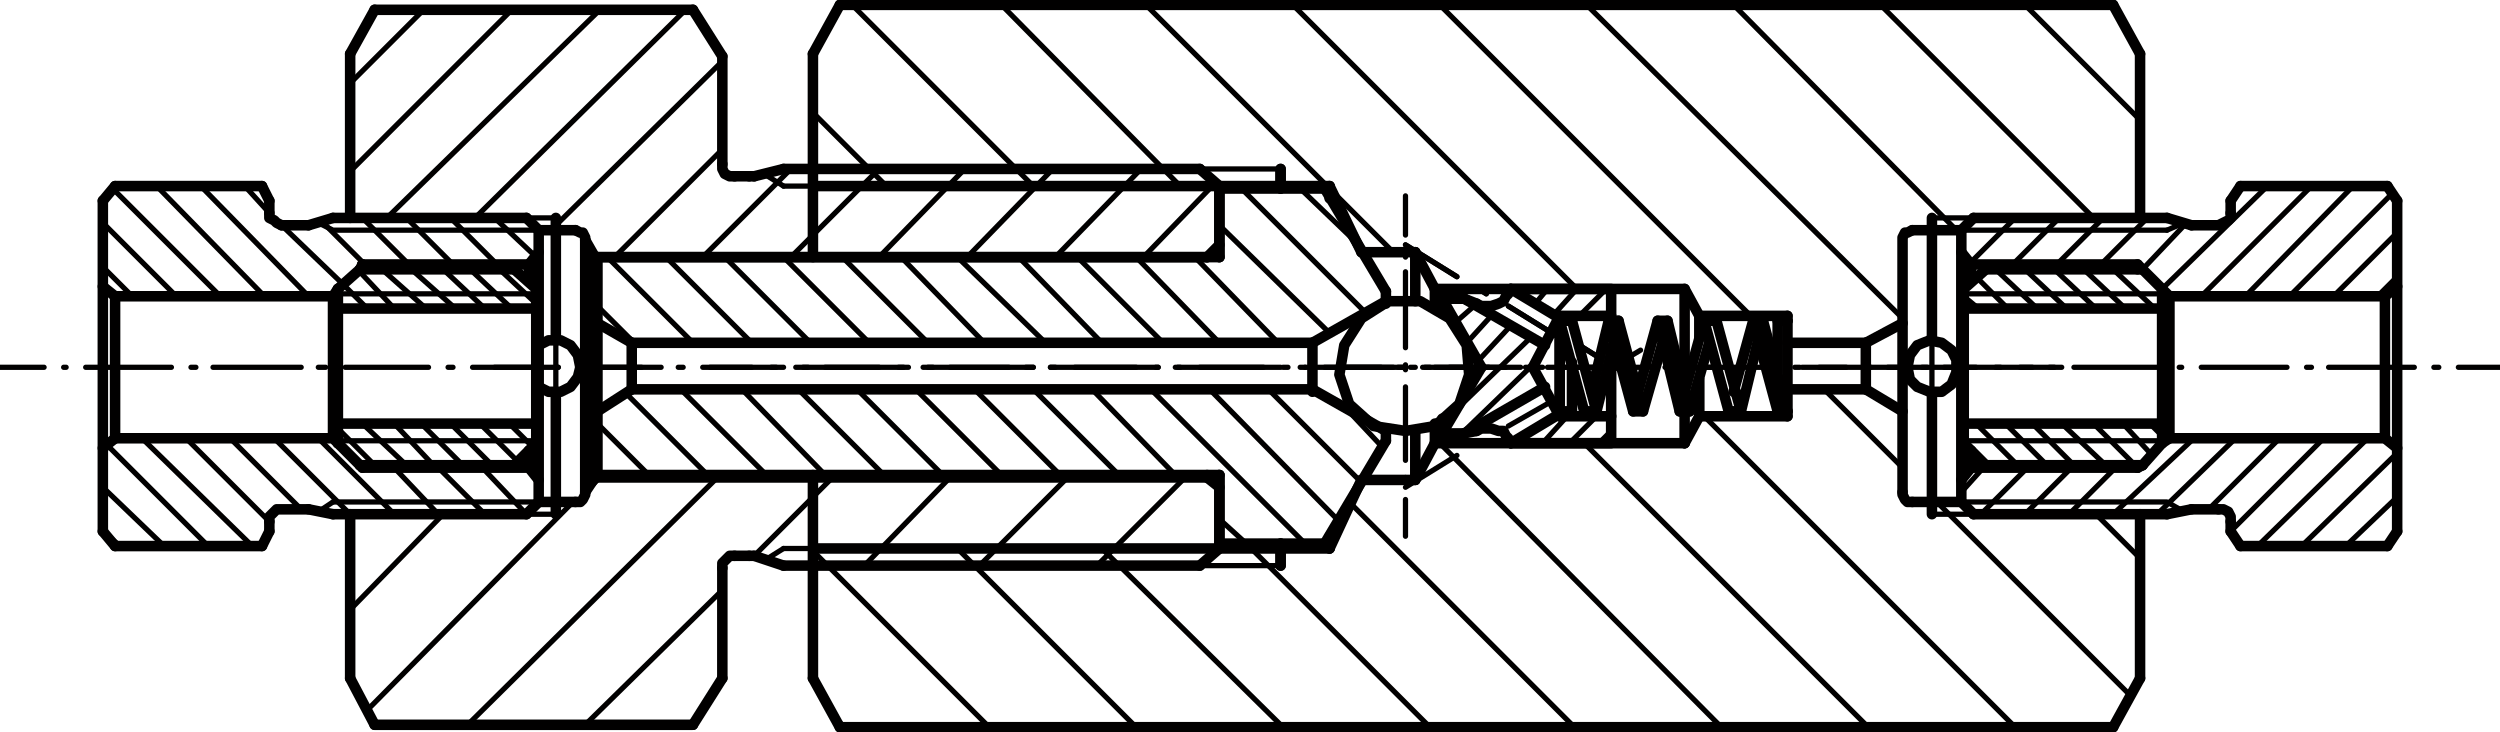<?xml version="1.0" encoding="utf-8"?>
<!-- Generator: Adobe Illustrator 28.0.0, SVG Export Plug-In . SVG Version: 6.00 Build 0)  -->
<svg version="1.1" id="Слой_1" xmlns="http://www.w3.org/2000/svg" xmlns:xlink="http://www.w3.org/1999/xlink" x="0px" y="0px"
	 viewBox="0 0 102.1 29.9" style="enable-background:new 0 0 102.1 29.9;" xml:space="preserve">
<style type="text/css">
	.st0{fill:none;stroke:#222221;stroke-width:0.614;stroke-linecap:round;stroke-linejoin:round;stroke-miterlimit:10;}
	.st1{fill:none;stroke:#222221;stroke-width:0.205;stroke-linecap:round;stroke-linejoin:round;stroke-miterlimit:10;}
	.st2{fill:none;stroke:#222221;stroke-width:0.596;stroke-linecap:round;stroke-linejoin:round;stroke-miterlimit:10;}
	.st3{fill:none;stroke:#222221;stroke-width:0.199;stroke-linecap:round;stroke-linejoin:round;stroke-miterlimit:10;}
	.st4{fill:none;stroke:#010000;stroke-width:0.255;stroke-linecap:round;stroke-linejoin:round;stroke-miterlimit:10;}
	.st5{fill:none;stroke:#010000;stroke-width:0.153;stroke-linecap:round;stroke-linejoin:round;stroke-miterlimit:10;}
	.st6{fill:none;stroke:#010000;stroke-width:0.256;stroke-linecap:round;stroke-linejoin:round;stroke-miterlimit:10;}
	.st7{fill:none;stroke:#010000;stroke-width:0.154;stroke-linecap:round;stroke-linejoin:round;stroke-miterlimit:10;}
	.st8{fill:none;stroke:#010000;stroke-width:0.254;stroke-linecap:round;stroke-linejoin:round;stroke-miterlimit:10;}
	.st9{fill:none;stroke:#010000;stroke-width:0.152;stroke-linecap:round;stroke-linejoin:round;stroke-miterlimit:10;}
	.st10{fill:none;stroke:#010000;stroke-width:0.434;stroke-linecap:round;stroke-linejoin:round;stroke-miterlimit:10;}
	.st11{fill:none;stroke:#010000;stroke-width:0.217;stroke-linecap:round;stroke-linejoin:round;stroke-miterlimit:10;}
	.st12{fill:none;stroke:#010000;stroke-width:7.200000e-02;stroke-linecap:round;stroke-linejoin:round;stroke-miterlimit:10;}
	.st13{fill:none;stroke:#010000;stroke-width:0.43;stroke-linecap:round;stroke-linejoin:round;stroke-miterlimit:10;}
	.st14{fill:none;stroke:#010000;stroke-width:0.215;stroke-linecap:round;stroke-linejoin:round;stroke-miterlimit:10;}
</style>
<g>
	<polyline class="st13" points="57.4,17.6 57.4,17.6 58.6,17.4 59.6,16.5 60,15.3 59.9,14.1 59.2,13 58,12.3 56.7,12.3 55.6,13 
		54.9,14.1 54.7,15.3 55.1,16.5 56.1,17.4 57.4,17.6 	"/>
	<line class="st13" x1="64.7" y1="16.8" x2="65.2" y2="16.8"/>
	<line class="st13" x1="72" y1="13.1" x2="71.6" y2="13.1"/>
	<line class="st13" x1="63.7" y1="13.1" x2="64.7" y2="16.8"/>
	<polyline class="st13" points="65,16 65.7,13.1 66.7,16.8 	"/>
	<polyline class="st13" points="66.9,16 67.7,13.1 68.6,16.8 	"/>
	<polyline class="st13" points="68.8,16 69.6,13.1 70.6,16.8 	"/>
	<line class="st13" x1="70.8" y1="16" x2="71.6" y2="13.1"/>
	<polyline class="st13" points="64.2,13.1 65.2,16.8 65.9,14 	"/>
	<polyline class="st13" points="66.1,13.1 67.1,16.8 67.9,14 	"/>
	<polyline class="st13" points="68.1,13.1 69,16.8 69.8,14 	"/>
	<polyline class="st13" points="70.1,13.1 71.1,16.8 71.8,13.9 	"/>
	<line class="st13" x1="66.7" y1="16.8" x2="67.1" y2="16.8"/>
	<line class="st13" x1="63.7" y1="13.1" x2="63.7" y2="16.8"/>
	<polyline class="st13" points="64.2,14.8 64.2,16.8 63.7,16.8 	"/>
	<line class="st13" x1="64.2" y1="13.1" x2="63.7" y2="13.1"/>
	<line class="st13" x1="68.6" y1="16.8" x2="69" y2="16.8"/>
	<line class="st13" x1="68.1" y1="13.1" x2="67.7" y2="13.1"/>
	<line class="st13" x1="70.6" y1="16.8" x2="71.1" y2="16.8"/>
	<line class="st13" x1="70.1" y1="13.1" x2="69.6" y2="13.1"/>
	<line class="st13" x1="66.1" y1="13.1" x2="65.7" y2="13.1"/>
	<line class="st13" x1="71.6" y1="13.1" x2="72.6" y2="16.8"/>
	<line class="st13" x1="72" y1="13.1" x2="73" y2="16.8"/>
	<polyline class="st13" points="72.6,16.8 73,16.8 73,13.1 	"/>
	<line class="st13" x1="72.6" y1="13.1" x2="73" y2="13.1"/>
	<line class="st13" x1="72.6" y1="15.2" x2="72.6" y2="13.1"/>
	<line class="st14" x1="26.2" y1="15" x2="24.5" y2="15"/>
	<line class="st14" x1="23.7" y1="15" x2="23.6" y2="15"/>
	<polyline class="st14" points="22.8,15 21,15 19.3,15 	"/>
	<line class="st14" x1="18.5" y1="15" x2="18.3" y2="15"/>
	<polyline class="st14" points="17.5,15 15.8,15 14.1,15 	"/>
	<line class="st14" x1="13.3" y1="15" x2="13" y2="15"/>
	<polyline class="st14" points="12.3,15 10.5,15 8.7,15 	"/>
	<line class="st14" x1="8" y1="15" x2="7.8" y2="15"/>
	<polyline class="st14" points="7,15 5.3,15 3.5,15 	"/>
	<line class="st14" x1="2.7" y1="15" x2="2.6" y2="15"/>
	<line class="st14" x1="1.8" y1="15" x2="0" y2="15"/>
	<line class="st13" x1="21.5" y1="8.9" x2="13.6" y2="8.9"/>
	<line class="st13" x1="11" y1="8.2" x2="11" y2="8.7"/>
	<line class="st13" x1="22" y1="9.4" x2="22" y2="20.5"/>
	<line class="st13" x1="21.5" y1="21" x2="13.6" y2="21"/>
	<line class="st14" x1="22" y1="20.5" x2="13.6" y2="20.5"/>
	<line class="st13" x1="11" y1="21.3" x2="11" y2="21.7"/>
	<line class="st13" x1="10.7" y1="7.6" x2="4.7" y2="7.6"/>
	<line class="st13" x1="4.7" y1="12.1" x2="4.7" y2="17.9"/>
	<line class="st14" x1="21.9" y1="10.5" x2="20.2" y2="8.9"/>
	<line class="st14" x1="20.3" y1="10.8" x2="18.4" y2="8.9"/>
	<line class="st14" x1="18.5" y1="10.8" x2="16.6" y2="8.9"/>
	<line class="st14" x1="16.7" y1="10.8" x2="14.8" y2="8.9"/>
	<line class="st14" x1="14.9" y1="10.8" x2="13.1" y2="9"/>
	<line class="st14" x1="22" y1="19.7" x2="21.5" y2="19.1"/>
	<line class="st14" x1="14" y1="11.6" x2="11.5" y2="9.2"/>
	<line class="st14" x1="11" y1="8.7" x2="10" y2="7.6"/>
	<line class="st14" x1="21.5" y1="21" x2="19.7" y2="19.1"/>
	<line class="st14" x1="12.6" y1="12.1" x2="8.2" y2="7.6"/>
	<line class="st14" x1="19.8" y1="21" x2="17.9" y2="19.1"/>
	<line class="st14" x1="10.8" y1="12.1" x2="6.4" y2="7.6"/>
	<line class="st14" x1="17.9" y1="21" x2="16.1" y2="19.1"/>
	<line class="st14" x1="9" y1="12.1" x2="4.6" y2="7.7"/>
	<line class="st14" x1="16.1" y1="21" x2="13" y2="17.9"/>
	<line class="st14" x1="7.2" y1="12.1" x2="4.2" y2="9.1"/>
	<line class="st14" x1="14.3" y1="21" x2="11.2" y2="17.9"/>
	<line class="st14" x1="5.4" y1="12.1" x2="4.2" y2="10.9"/>
	<line class="st14" x1="12.3" y1="20.8" x2="9.4" y2="17.9"/>
	<line class="st14" x1="11" y1="21.3" x2="7.6" y2="17.9"/>
	<line class="st14" x1="10.3" y1="22.3" x2="5.8" y2="17.9"/>
	<line class="st14" x1="8.5" y1="22.3" x2="4.4" y2="18.2"/>
	<line class="st14" x1="6.7" y1="22.3" x2="4.2" y2="19.9"/>
	<line class="st14" x1="4.9" y1="22.3" x2="4.2" y2="21.7"/>
	<line class="st13" x1="11" y1="21.7" x2="10.7" y2="22.3"/>
	<line class="st13" x1="22" y1="20.5" x2="21.5" y2="21"/>
	<line class="st13" x1="22" y1="9.4" x2="21.5" y2="8.9"/>
	<polyline class="st13" points="14.8,19.1 21.6,19.1 22,19.6 	"/>
	<line class="st13" x1="21.6" y1="19.1" x2="21.6" y2="18.4"/>
	<line class="st13" x1="21.6" y1="11.5" x2="21.6" y2="10.8"/>
	<line class="st13" x1="14.8" y1="10.8" x2="14.8" y2="11"/>
	<polyline class="st13" points="14.8,19 14.8,19.1 14.7,19 	"/>
	<polyline class="st13" points="13.8,18.1 13.6,17.9 4.7,17.9 	"/>
	<line class="st13" x1="13.6" y1="17.9" x2="13.6" y2="12.1"/>
	<line class="st13" x1="4.7" y1="17.9" x2="4.2" y2="18.3"/>
	<line class="st13" x1="14.8" y1="10.8" x2="21.6" y2="10.8"/>
	<line class="st13" x1="14.8" y1="10.8" x2="14.7" y2="11"/>
	<line class="st13" x1="13.8" y1="11.8" x2="13.6" y2="12.1"/>
	<line class="st13" x1="21.6" y1="10.8" x2="22" y2="10.3"/>
	<polyline class="st13" points="13.6,12.1 4.7,12.1 4.2,11.7 	"/>
	<line class="st13" x1="4.2" y1="21.7" x2="4.7" y2="22.3"/>
	<line class="st13" x1="4.2" y1="8.2" x2="4.7" y2="7.6"/>
	<line class="st13" x1="11" y1="8.2" x2="10.7" y2="7.6"/>
	<line class="st13" x1="10.7" y1="22.3" x2="4.7" y2="22.3"/>
	<line class="st13" x1="12.6" y1="9.2" x2="11.5" y2="9.2"/>
	<polyline class="st13" points="11,8.7 11,8.7 11,8.9 11.2,9 11.3,9.1 11.5,9.2 	"/>
	<line class="st13" x1="13.6" y1="8.9" x2="12.6" y2="9.2"/>
	<polyline class="st13" points="12.6,20.8 11.5,20.8 11.3,20.8 11.2,20.9 11,21.1 11,21.3 	"/>
	<line class="st13" x1="13.6" y1="21" x2="12.6" y2="20.8"/>
	<line class="st13" x1="4.2" y1="8.2" x2="4.2" y2="21.7"/>
	<polyline class="st14" points="22,9.4 13.6,9.4 13,9.1 	"/>
	<line class="st14" x1="13.6" y1="20.5" x2="13" y2="20.9"/>
	<line class="st13" x1="80.6" y1="21" x2="88.5" y2="21"/>
	<line class="st13" x1="91.1" y1="21.7" x2="91.1" y2="21.3"/>
	<line class="st13" x1="80.1" y1="20.5" x2="80.1" y2="9.4"/>
	<line class="st13" x1="80.6" y1="8.9" x2="88.5" y2="8.9"/>
	<line class="st14" x1="80.1" y1="9.4" x2="88.5" y2="9.4"/>
	<line class="st13" x1="91.1" y1="8.7" x2="91.1" y2="8.2"/>
	<line class="st13" x1="91.5" y1="22.3" x2="97.5" y2="22.3"/>
	<line class="st13" x1="97.4" y1="17.9" x2="97.4" y2="12.1"/>
	<line class="st14" x1="82.3" y1="8.9" x2="80.4" y2="10.8"/>
	<line class="st14" x1="84.1" y1="8.9" x2="82.2" y2="10.8"/>
	<line class="st14" x1="85.9" y1="8.9" x2="84" y2="10.8"/>
	<line class="st14" x1="87.7" y1="8.9" x2="85.8" y2="10.8"/>
	<line class="st14" x1="89.3" y1="9.1" x2="87.5" y2="11"/>
	<line class="st14" x1="92.6" y1="7.6" x2="88.3" y2="11.8"/>
	<line class="st14" x1="81" y1="19.1" x2="80.1" y2="20.1"/>
	<line class="st14" x1="94.4" y1="7.6" x2="89.9" y2="12.1"/>
	<line class="st14" x1="82.8" y1="19.1" x2="80.9" y2="21"/>
	<line class="st14" x1="96.1" y1="7.6" x2="91.7" y2="12.1"/>
	<line class="st14" x1="84.6" y1="19.1" x2="82.7" y2="21"/>
	<line class="st14" x1="97.7" y1="7.9" x2="93.5" y2="12.1"/>
	<line class="st14" x1="86.4" y1="19.1" x2="84.5" y2="21"/>
	<line class="st14" x1="97.9" y1="9.5" x2="95.3" y2="12.1"/>
	<line class="st14" x1="89.6" y1="17.9" x2="86.3" y2="21"/>
	<line class="st14" x1="97.9" y1="11.3" x2="97.1" y2="12.1"/>
	<line class="st14" x1="91.3" y1="17.9" x2="88.1" y2="21"/>
	<line class="st14" x1="93.1" y1="17.9" x2="90.2" y2="20.8"/>
	<line class="st14" x1="94.9" y1="17.9" x2="91.1" y2="21.7"/>
	<line class="st14" x1="96.7" y1="17.9" x2="92.2" y2="22.3"/>
	<line class="st14" x1="97.9" y1="18.5" x2="94" y2="22.3"/>
	<line class="st14" x1="97.9" y1="20.3" x2="95.8" y2="22.3"/>
	<line class="st13" x1="91.1" y1="8.2" x2="91.5" y2="7.6"/>
	<line class="st13" x1="80.1" y1="9.4" x2="80.6" y2="8.9"/>
	<line class="st13" x1="80.1" y1="20.5" x2="80.6" y2="21"/>
	<polyline class="st13" points="87.3,10.8 80.5,10.8 80.1,10.3 	"/>
	<line class="st13" x1="80.5" y1="10.8" x2="80.5" y2="11.5"/>
	<line class="st13" x1="80.5" y1="18.4" x2="80.5" y2="19.1"/>
	<line class="st13" x1="87.3" y1="19.1" x2="87.3" y2="19"/>
	<polyline class="st13" points="87.3,11 87.3,10.8 87.5,11 	"/>
	<polyline class="st13" points="88.3,11.8 88.6,12.1 97.4,12.1 	"/>
	<line class="st13" x1="88.6" y1="12.1" x2="88.6" y2="17.9"/>
	<line class="st13" x1="97.4" y1="12.1" x2="97.9" y2="11.7"/>
	<line class="st13" x1="87.3" y1="19.1" x2="80.5" y2="19.1"/>
	<line class="st13" x1="87.3" y1="19.1" x2="87.5" y2="19"/>
	<line class="st13" x1="88.3" y1="18.1" x2="88.6" y2="17.9"/>
	<line class="st13" x1="80.5" y1="19.1" x2="80.1" y2="19.6"/>
	<polyline class="st13" points="88.6,17.9 97.4,17.9 97.9,18.3 	"/>
	<line class="st13" x1="97.9" y1="8.2" x2="97.5" y2="7.6"/>
	<line class="st13" x1="97.9" y1="21.7" x2="97.5" y2="22.3"/>
	<line class="st13" x1="91.1" y1="21.7" x2="91.5" y2="22.3"/>
	<line class="st13" x1="91.5" y1="7.6" x2="97.5" y2="7.6"/>
	<line class="st13" x1="89.5" y1="20.8" x2="90.6" y2="20.8"/>
	<polyline class="st13" points="91.1,21.3 91.1,21.3 91.1,21.1 91,20.9 90.8,20.8 90.6,20.8 	"/>
	<line class="st13" x1="88.5" y1="21" x2="89.5" y2="20.8"/>
	<polyline class="st13" points="89.5,9.2 90.6,9.2 90.8,9.1 91,9 91.1,8.9 91.1,8.7 	"/>
	<line class="st13" x1="88.5" y1="8.9" x2="89.5" y2="9.2"/>
	<line class="st13" x1="97.9" y1="21.7" x2="97.9" y2="8.2"/>
	<polyline class="st14" points="80.1,20.5 88.5,20.5 89.2,20.9 	"/>
	<line class="st14" x1="88.5" y1="9.4" x2="89.2" y2="9.1"/>
	<line class="st13" x1="87.5" y1="11" x2="81.1" y2="11"/>
	<line class="st13" x1="87.5" y1="19" x2="81.1" y2="19"/>
	<line class="st13" x1="88.3" y1="11.8" x2="88.3" y2="18.1"/>
	<line class="st13" x1="80.2" y1="18.1" x2="80.2" y2="11.8"/>
	<line class="st13" x1="80.2" y1="12.6" x2="88.3" y2="12.6"/>
	<line class="st14" x1="80.2" y1="12" x2="88.3" y2="12"/>
	<line class="st13" x1="87.5" y1="19" x2="88.3" y2="18.1"/>
	<line class="st13" x1="80.2" y1="17.3" x2="88.3" y2="17.3"/>
	<line class="st13" x1="87.5" y1="11" x2="88.3" y2="11.8"/>
	<line class="st14" x1="80.2" y1="18" x2="88.3" y2="18"/>
	<line class="st13" x1="81.1" y1="11" x2="80.2" y2="11.8"/>
	<line class="st14" x1="88" y1="12.6" x2="86.3" y2="11"/>
	<line class="st14" x1="86.8" y1="12.6" x2="85.1" y2="11"/>
	<line class="st14" x1="85.6" y1="12.6" x2="83.9" y2="11"/>
	<line class="st14" x1="84.4" y1="12.6" x2="82.7" y2="11"/>
	<line class="st14" x1="88.3" y1="17.8" x2="87.8" y2="17.3"/>
	<line class="st14" x1="83.2" y1="12.6" x2="81.5" y2="11"/>
	<line class="st14" x1="87.9" y1="18.6" x2="86.7" y2="17.3"/>
	<line class="st14" x1="82" y1="12.6" x2="80.7" y2="11.3"/>
	<line class="st14" x1="87.2" y1="19" x2="85.5" y2="17.3"/>
	<line class="st14" x1="80.8" y1="12.6" x2="80.2" y2="12.1"/>
	<line class="st14" x1="86" y1="19" x2="84.2" y2="17.3"/>
	<line class="st14" x1="84.7" y1="19" x2="83" y2="17.3"/>
	<line class="st14" x1="83.6" y1="19" x2="81.9" y2="17.3"/>
	<line class="st14" x1="82.4" y1="19" x2="80.7" y2="17.3"/>
	<line class="st14" x1="81.2" y1="19" x2="80.2" y2="18.1"/>
	<line class="st13" x1="81.1" y1="19" x2="80.2" y2="18.1"/>
	<line class="st13" x1="49.8" y1="22.4" x2="49.8" y2="19.4"/>
	<line class="st13" x1="49.8" y1="10.5" x2="49.8" y2="7.6"/>
	<line class="st13" x1="29.5" y1="27.7" x2="29.5" y2="23.2"/>
	<line class="st13" x1="49.8" y1="22.4" x2="49" y2="23.1"/>
	<line class="st13" x1="49" y1="6.9" x2="49.8" y2="7.6"/>
	<line class="st13" x1="29.5" y1="6.7" x2="29.5" y2="2.3"/>
	<line class="st13" x1="22" y1="20.5" x2="23.5" y2="20.5"/>
	<line class="st13" x1="23.9" y1="20.1" x2="23.9" y2="9.8"/>
	<line class="st13" x1="23.5" y1="9.4" x2="22" y2="9.4"/>
	<polyline class="st13" points="23.9,9.8 23.9,9.8 23.9,9.7 23.8,9.5 23.7,9.5 23.5,9.4 	"/>
	<polyline class="st13" points="23.7,15 23.7,15 23.6,14.5 23.3,14.1 22.9,13.9 22.4,13.9 22,14.1 	"/>
	<polyline class="st13" points="22,15.8 22,15.8 22.4,16 22.9,16 23.3,15.8 23.6,15.4 23.7,15 	"/>
	<polyline class="st13" points="23.5,20.5 23.5,20.5 23.7,20.5 23.8,20.4 23.9,20.2 23.9,20.1 	"/>
	<line class="st13" x1="49.3" y1="10.5" x2="24.3" y2="10.5"/>
	<line class="st13" x1="49.3" y1="19.5" x2="24.3" y2="19.5"/>
	<line class="st13" x1="49.3" y1="19.5" x2="49.3" y2="19.4"/>
	<line class="st13" x1="49.3" y1="10.5" x2="49.3" y2="10.5"/>
	<line class="st13" x1="23.9" y1="9.8" x2="24.3" y2="10.5"/>
	<line class="st13" x1="23.9" y1="20.1" x2="24.3" y2="19.5"/>
	<line class="st13" x1="24.3" y1="10.5" x2="24.3" y2="19.5"/>
	<line class="st13" x1="32" y1="6.9" x2="49" y2="6.9"/>
	<line class="st13" x1="32" y1="23.1" x2="49" y2="23.1"/>
	<line class="st14" x1="14.3" y1="8.9" x2="22.7" y2="8.9"/>
	<line class="st14" x1="14.3" y1="21" x2="22.7" y2="21"/>
	<line class="st13" x1="49.3" y1="10.5" x2="49.8" y2="10"/>
	<line class="st13" x1="49.3" y1="19.5" x2="49.8" y2="19.9"/>
	<line class="st14" x1="49.8" y1="7.6" x2="32" y2="7.6"/>
	<line class="st14" x1="49.8" y1="22.4" x2="32" y2="22.4"/>
	<line class="st13" x1="28.3" y1="29.6" x2="15.3" y2="29.6"/>
	<line class="st13" x1="28.3" y1="0.4" x2="15.3" y2="0.4"/>
	<line class="st13" x1="14.3" y1="2.2" x2="15.3" y2="0.4"/>
	<line class="st13" x1="14.3" y1="27.7" x2="15.3" y2="29.6"/>
	<line class="st13" x1="29.5" y1="2.3" x2="28.3" y2="0.4"/>
	<line class="st13" x1="29.5" y1="27.7" x2="28.3" y2="29.6"/>
	<line class="st13" x1="22.7" y1="8.9" x2="22.7" y2="13.9"/>
	<line class="st13" x1="30.6" y1="7.2" x2="30" y2="7.2"/>
	<line class="st13" x1="32" y1="6.9" x2="30.8" y2="7.2"/>
	<polyline class="st13" points="29.5,6.7 29.5,6.7 29.5,6.9 29.6,7.1 29.8,7.2 30,7.2 	"/>
	<polyline class="st13" points="30.6,7.2 30.6,7.2 30.8,7.2 	"/>
	<line class="st14" x1="32" y1="7.6" x2="31.2" y2="7.1"/>
	<line class="st13" x1="30.6" y1="22.7" x2="30" y2="22.7"/>
	<line class="st13" x1="32" y1="23.1" x2="30.8" y2="22.7"/>
	<polyline class="st13" points="30,22.7 30,22.7 29.8,22.7 29.6,22.9 29.5,23 29.5,23.2 	"/>
	<polyline class="st13" points="30.8,22.7 30.8,22.7 30.6,22.7 	"/>
	<line class="st14" x1="32" y1="22.4" x2="31.2" y2="22.9"/>
	<line class="st13" x1="14.3" y1="2.2" x2="14.3" y2="8.9"/>
	<line class="st13" x1="14.3" y1="21" x2="14.3" y2="27.7"/>
	<line class="st14" x1="18.1" y1="21" x2="14.3" y2="24.9"/>
	<line class="st14" x1="24.5" y1="19.5" x2="24.1" y2="19.9"/>
	<line class="st14" x1="23.4" y1="20.5" x2="15" y2="29"/>
	<line class="st14" x1="29.3" y1="19.5" x2="19.1" y2="29.6"/>
	<line class="st14" x1="34" y1="19.5" x2="30.8" y2="22.7"/>
	<line class="st14" x1="29.5" y1="24.1" x2="23.9" y2="29.6"/>
	<line class="st14" x1="38.8" y1="19.5" x2="35.3" y2="23.1"/>
	<line class="st14" x1="43.6" y1="19.5" x2="40" y2="23.1"/>
	<line class="st14" x1="48.4" y1="19.5" x2="44.8" y2="23.1"/>
	<line class="st14" x1="17.3" y1="0.4" x2="14.3" y2="3.4"/>
	<line class="st14" x1="20.9" y1="0.4" x2="14.3" y2="7"/>
	<line class="st14" x1="24.5" y1="0.4" x2="15.8" y2="8.9"/>
	<line class="st14" x1="28" y1="0.4" x2="19.4" y2="8.9"/>
	<line class="st14" x1="29.5" y1="2.5" x2="22.5" y2="9.4"/>
	<line class="st14" x1="29.5" y1="6.1" x2="25.1" y2="10.5"/>
	<line class="st14" x1="32.3" y1="6.9" x2="28.7" y2="10.5"/>
	<line class="st14" x1="35.9" y1="6.9" x2="32.3" y2="10.5"/>
	<line class="st14" x1="39.4" y1="6.9" x2="35.9" y2="10.5"/>
	<line class="st14" x1="43" y1="6.9" x2="39.5" y2="10.5"/>
	<line class="st14" x1="46.6" y1="6.9" x2="43.1" y2="10.5"/>
	<line class="st14" x1="49.6" y1="7.5" x2="46.7" y2="10.5"/>
	<line class="st13" x1="22.7" y1="16.1" x2="22.7" y2="21"/>
	<line class="st13" x1="21" y1="11" x2="14.7" y2="11"/>
	<line class="st13" x1="21" y1="19" x2="14.7" y2="19"/>
	<line class="st13" x1="21.9" y1="11.8" x2="21.9" y2="18.1"/>
	<line class="st13" x1="13.8" y1="18.1" x2="13.8" y2="11.8"/>
	<line class="st13" x1="13.8" y1="12.6" x2="21.9" y2="12.6"/>
	<line class="st14" x1="13.8" y1="12" x2="21.9" y2="12"/>
	<line class="st13" x1="21" y1="19" x2="21.9" y2="18.1"/>
	<line class="st13" x1="13.8" y1="17.3" x2="21.9" y2="17.3"/>
	<line class="st13" x1="21" y1="11" x2="21.9" y2="11.8"/>
	<line class="st14" x1="13.8" y1="18" x2="21.9" y2="18"/>
	<line class="st13" x1="14.7" y1="11" x2="13.8" y2="11.8"/>
	<line class="st14" x1="21.9" y1="12.4" x2="20.4" y2="11"/>
	<line class="st14" x1="20.9" y1="12.6" x2="19.2" y2="11"/>
	<line class="st14" x1="19.8" y1="12.6" x2="18.1" y2="11"/>
	<line class="st14" x1="18.6" y1="12.6" x2="16.8" y2="11"/>
	<line class="st14" x1="17.4" y1="12.6" x2="15.6" y2="11"/>
	<line class="st14" x1="21.8" y1="18.3" x2="20.8" y2="17.3"/>
	<line class="st14" x1="16.1" y1="12.6" x2="14.6" y2="11"/>
	<line class="st14" x1="21.2" y1="18.9" x2="19.6" y2="17.3"/>
	<line class="st14" x1="15" y1="12.6" x2="14" y2="11.6"/>
	<line class="st14" x1="20.1" y1="19" x2="18.4" y2="17.3"/>
	<line class="st14" x1="18.9" y1="19" x2="17.2" y2="17.3"/>
	<line class="st14" x1="17.7" y1="19" x2="16.1" y2="17.3"/>
	<line class="st14" x1="16.6" y1="19" x2="14.8" y2="17.3"/>
	<line class="st14" x1="15.3" y1="19" x2="13.8" y2="17.5"/>
	<line class="st13" x1="14.7" y1="19" x2="13.8" y2="18.1"/>
	<polyline class="st13" points="24.4,10.5 24.4,19.4 49.8,19.4 	"/>
	<line class="st13" x1="56.6" y1="11.9" x2="56.6" y2="12.4"/>
	<line class="st13" x1="56.6" y1="17.5" x2="56.6" y2="18"/>
	<line class="st13" x1="53.6" y1="14" x2="53.6" y2="16"/>
	<line class="st13" x1="24.4" y1="10.5" x2="49.8" y2="10.5"/>
	<line class="st14" x1="60.8" y1="15" x2="59.2" y2="15"/>
	<line class="st14" x1="58.4" y1="15" x2="58.2" y2="15"/>
	<polyline class="st14" points="57.4,15 55.7,15 54.1,15 	"/>
	<line class="st14" x1="53.3" y1="15" x2="53.1" y2="15"/>
	<polyline class="st14" points="52.3,15 50.7,15 49,15 	"/>
	<line class="st14" x1="48.2" y1="15" x2="48" y2="15"/>
	<polyline class="st14" points="47.3,15 45.6,15 43.9,15 	"/>
	<line class="st14" x1="43.1" y1="15" x2="42.9" y2="15"/>
	<polyline class="st14" points="42.2,15 40.5,15 38.8,15 	"/>
	<line class="st14" x1="38.1" y1="15" x2="37.9" y2="15"/>
	<polyline class="st14" points="37.1,15 35.4,15 33.7,15 	"/>
	<line class="st14" x1="33" y1="15" x2="32.8" y2="15"/>
	<polyline class="st14" points="32,15 30.3,15 28.7,15 	"/>
	<line class="st14" x1="27.9" y1="15" x2="27.7" y2="15"/>
	<polyline class="st14" points="27,15 25.2,15 23.6,15 	"/>
	<line class="st14" x1="22.8" y1="15" x2="22.7" y2="15"/>
	<line class="st14" x1="21.9" y1="15" x2="20.2" y2="15"/>
	<line class="st13" x1="49.8" y1="19.4" x2="49.8" y2="22.2"/>
	<line class="st13" x1="54.1" y1="7.7" x2="49.8" y2="7.7"/>
	<line class="st13" x1="54.1" y1="22.2" x2="49.8" y2="22.2"/>
	<line class="st13" x1="49.8" y1="7.7" x2="49.8" y2="10.5"/>
	<line class="st13" x1="56.6" y1="11.9" x2="54.1" y2="7.7"/>
	<line class="st13" x1="56.6" y1="18" x2="54.1" y2="22.2"/>
	<line class="st13" x1="53.6" y1="14" x2="25.8" y2="14"/>
	<line class="st13" x1="53.6" y1="15.9" x2="25.8" y2="15.9"/>
	<line class="st13" x1="25.8" y1="14" x2="24.4" y2="13.2"/>
	<line class="st13" x1="25.8" y1="15.9" x2="24.4" y2="16.8"/>
	<line class="st13" x1="25.8" y1="14" x2="25.8" y2="15.9"/>
	<line class="st13" x1="53.6" y1="14" x2="56.6" y2="12.3"/>
	<line class="st13" x1="53.6" y1="15.9" x2="56.6" y2="17.6"/>
	<line class="st14" x1="55.6" y1="10.1" x2="53.1" y2="7.7"/>
	<line class="st14" x1="55.8" y1="12.8" x2="50.7" y2="7.7"/>
	<line class="st14" x1="54.3" y1="13.6" x2="49.8" y2="9.2"/>
	<line class="st14" x1="56.4" y1="18.2" x2="54.9" y2="16.6"/>
	<line class="st14" x1="52.2" y1="14" x2="48.8" y2="10.5"/>
	<line class="st14" x1="55.6" y1="19.7" x2="51.8" y2="15.9"/>
	<line class="st14" x1="49.8" y1="14" x2="46.4" y2="10.5"/>
	<line class="st14" x1="54.7" y1="21.3" x2="49.4" y2="15.9"/>
	<line class="st14" x1="47.5" y1="14" x2="44" y2="10.5"/>
	<line class="st14" x1="53.3" y1="22.2" x2="47" y2="15.9"/>
	<line class="st14" x1="45" y1="14" x2="41.6" y2="10.5"/>
	<line class="st14" x1="50.9" y1="22.2" x2="49.8" y2="21.2"/>
	<line class="st14" x1="48" y1="19.4" x2="44.6" y2="15.9"/>
	<line class="st14" x1="42.7" y1="14" x2="39.1" y2="10.5"/>
	<line class="st14" x1="45.7" y1="19.4" x2="42.2" y2="15.9"/>
	<line class="st14" x1="40.2" y1="14" x2="36.8" y2="10.5"/>
	<line class="st14" x1="43.3" y1="19.4" x2="39.8" y2="15.9"/>
	<line class="st14" x1="37.9" y1="14" x2="34.4" y2="10.5"/>
	<line class="st14" x1="40.9" y1="19.4" x2="37.4" y2="15.9"/>
	<line class="st14" x1="35.5" y1="14" x2="32" y2="10.5"/>
	<line class="st14" x1="38.5" y1="19.4" x2="35" y2="15.9"/>
	<line class="st14" x1="33.1" y1="14" x2="29.6" y2="10.5"/>
	<line class="st14" x1="36.1" y1="19.4" x2="32.6" y2="15.9"/>
	<line class="st14" x1="30.7" y1="14" x2="27.2" y2="10.5"/>
	<line class="st14" x1="33.7" y1="19.4" x2="30.3" y2="15.9"/>
	<line class="st14" x1="28.3" y1="14" x2="24.8" y2="10.5"/>
	<line class="st14" x1="31.3" y1="19.4" x2="27.8" y2="15.9"/>
	<line class="st14" x1="25.9" y1="14" x2="24.4" y2="12.5"/>
	<line class="st14" x1="28.9" y1="19.4" x2="25.6" y2="16.1"/>
	<line class="st14" x1="26.5" y1="19.4" x2="24.4" y2="17.3"/>
	<line class="st13" x1="58.9" y1="17.7" x2="58.9" y2="17.1"/>
	<line class="st13" x1="58.9" y1="12.8" x2="58.9" y2="12.2"/>
	<polyline class="st13" points="61.7,11.8 65.8,11.8 65.8,13.1 	"/>
	<polyline class="st13" points="65.8,14.2 65.8,18.1 61.7,18.1 	"/>
	<line class="st13" x1="58.9" y1="17.7" x2="59.8" y2="17.7"/>
	<line class="st13" x1="58.9" y1="12.2" x2="59.8" y2="12.2"/>
	<line class="st13" x1="63.7" y1="17" x2="65.8" y2="17"/>
	<line class="st13" x1="63.7" y1="12.9" x2="63.7" y2="17"/>
	<line class="st13" x1="62.6" y1="15" x2="63.7" y2="17"/>
	<line class="st13" x1="58.9" y1="17.7" x2="60.5" y2="15"/>
	<line class="st14" x1="67" y1="14.3" x2="66.5" y2="14.6"/>
	<line class="st14" x1="66.1" y1="14.8" x2="65.6" y2="15.1"/>
	<line class="st14" x1="65.1" y1="15.4" x2="64.8" y2="15.6"/>
	<line class="st14" x1="64.5" y1="15.8" x2="64.2" y2="15.9"/>
	<line class="st14" x1="63.7" y1="16.2" x2="61.6" y2="17.4"/>
	<line class="st14" x1="60.7" y1="18" x2="60.4" y2="18.1"/>
	<line class="st14" x1="59.5" y1="18.6" x2="57.4" y2="19.9"/>
	<line class="st13" x1="63.7" y1="16.9" x2="61.7" y2="18.1"/>
	<line class="st13" x1="63.1" y1="15.8" x2="59.8" y2="17.7"/>
	<line class="st14" x1="67" y1="15.6" x2="66.8" y2="15.5"/>
	<line class="st14" x1="66.3" y1="15.2" x2="65.7" y2="14.8"/>
	<line class="st14" x1="65.3" y1="14.6" x2="64.5" y2="14.1"/>
	<line class="st14" x1="63.7" y1="13.8" x2="61.6" y2="12.5"/>
	<line class="st14" x1="60.7" y1="12" x2="60.4" y2="11.8"/>
	<line class="st14" x1="59.5" y1="11.3" x2="57.4" y2="10"/>
	<polyline class="st13" points="61.7,18.1 61.7,18.1 61.6,17.9 61.5,17.8 61.4,17.6 61.2,17.6 60.9,17.5 60.7,17.5 60.5,17.5 
		60.3,17.6 	"/>
	<line class="st13" x1="58.9" y1="12.2" x2="60.5" y2="15"/>
	<line class="st13" x1="63.1" y1="14.1" x2="59.8" y2="12.2"/>
	<line class="st14" x1="67" y1="15.6" x2="66.8" y2="15.5"/>
	<line class="st14" x1="66.3" y1="15.2" x2="65.7" y2="14.8"/>
	<line class="st14" x1="65.3" y1="14.6" x2="64.5" y2="14.1"/>
	<line class="st14" x1="63.7" y1="13.8" x2="61.6" y2="12.5"/>
	<line class="st14" x1="60.7" y1="12" x2="60.4" y2="11.8"/>
	<line class="st14" x1="59.5" y1="11.3" x2="57.4" y2="10"/>
	<line class="st13" x1="63.7" y1="13" x2="61.7" y2="11.8"/>
	<polyline class="st13" points="62.6,15 63.7,12.9 65.8,12.9 	"/>
	<polyline class="st13" points="60.3,12.4 60.3,12.4 60.5,12.5 60.7,12.5 60.9,12.5 61.2,12.4 61.4,12.3 61.5,12.1 61.6,12 
		61.7,11.8 	"/>
	<line class="st14" x1="59.2" y1="12.2" x2="59" y2="12.4"/>
	<line class="st14" x1="60.2" y1="12.5" x2="59.4" y2="13.2"/>
	<line class="st14" x1="62" y1="11.8" x2="61.9" y2="12"/>
	<line class="st14" x1="60.9" y1="12.9" x2="59.9" y2="14"/>
	<line class="st14" x1="63.2" y1="11.8" x2="62.7" y2="12.4"/>
	<line class="st14" x1="61.7" y1="13.3" x2="60.4" y2="14.7"/>
	<line class="st14" x1="64.4" y1="11.8" x2="63.5" y2="12.8"/>
	<line class="st14" x1="62.5" y1="13.8" x2="59.4" y2="16.8"/>
	<line class="st14" x1="65.6" y1="11.8" x2="64.5" y2="12.9"/>
	<line class="st14" x1="62.7" y1="14.8" x2="59.7" y2="17.7"/>
	<line class="st14" x1="65.8" y1="12.8" x2="65.7" y2="12.9"/>
	<line class="st14" x1="63" y1="15.7" x2="62.4" y2="16.2"/>
	<line class="st14" x1="61.9" y1="18" x2="61.7" y2="18.1"/>
	<line class="st14" x1="64" y1="17" x2="63" y2="18.1"/>
	<line class="st14" x1="65.2" y1="17" x2="64.1" y2="18.1"/>
	<line class="st14" x1="65.8" y1="17.6" x2="65.3" y2="18.1"/>
	<line class="st14" x1="54.7" y1="15" x2="56.4" y2="15"/>
	<line class="st14" x1="57.1" y1="15" x2="57.4" y2="15"/>
	<polyline class="st14" points="58.1,15 59.8,15 61.5,15 	"/>
	<line class="st14" x1="62.3" y1="15" x2="62.4" y2="15"/>
	<polyline class="st14" points="63.2,15 65,15 66.7,15 	"/>
	<line class="st14" x1="67.4" y1="15" x2="67.6" y2="15"/>
	<line class="st14" x1="68.4" y1="15" x2="70.1" y2="15"/>
	<line class="st13" x1="60.3" y1="17.6" x2="59.8" y2="17.7"/>
	<line class="st13" x1="60.3" y1="12.4" x2="59.8" y2="12.2"/>
	<line class="st13" x1="33.2" y1="27.7" x2="33.2" y2="19.4"/>
	<line class="st13" x1="33.2" y1="10.5" x2="33.2" y2="2.2"/>
	<line class="st14" x1="102.1" y1="15" x2="100.4" y2="15"/>
	<line class="st14" x1="99.6" y1="15" x2="99.4" y2="15"/>
	<polyline class="st14" points="98.6,15 96.9,15 95.1,15 	"/>
	<line class="st14" x1="94.4" y1="15" x2="94.2" y2="15"/>
	<polyline class="st14" points="93.4,15 91.6,15 89.9,15 	"/>
	<line class="st14" x1="89.1" y1="15" x2="89" y2="15"/>
	<polyline class="st14" points="88.2,15 86.5,15 84.7,15 	"/>
	<line class="st14" x1="83.9" y1="15" x2="83.7" y2="15"/>
	<polyline class="st14" points="83,15 81.2,15 79.4,15 	"/>
	<line class="st14" x1="78.7" y1="15" x2="78.5" y2="15"/>
	<polyline class="st14" points="77.7,15 76,15 74.3,15 	"/>
	<line class="st14" x1="73.5" y1="15" x2="73.3" y2="15"/>
	<polyline class="st14" points="72.5,15 70.8,15 69,15 	"/>
	<line class="st14" x1="68.3" y1="15" x2="68" y2="15"/>
	<polyline class="st14" points="67.3,15 65.5,15 63.8,15 	"/>
	<line class="st14" x1="63" y1="15" x2="62.8" y2="15"/>
	<polyline class="st14" points="62.1,15 60.3,15 58.6,15 	"/>
	<line class="st14" x1="57.8" y1="15" x2="57.6" y2="15"/>
	<polyline class="st14" points="56.9,15 55.1,15 53.3,15 	"/>
	<line class="st14" x1="52.6" y1="15" x2="52.4" y2="15"/>
	<polyline class="st14" points="51.6,15 49.9,15 48.1,15 	"/>
	<line class="st14" x1="47.3" y1="15" x2="47.2" y2="15"/>
	<polyline class="st14" points="46.4,15 44.7,15 42.9,15 	"/>
	<line class="st14" x1="42.2" y1="15" x2="41.9" y2="15"/>
	<polyline class="st14" points="41.2,15 39.4,15 37.7,15 	"/>
	<line class="st14" x1="36.9" y1="15" x2="36.7" y2="15"/>
	<polyline class="st14" points="35.9,15 34.2,15 32.5,15 	"/>
	<line class="st14" x1="31.7" y1="15" x2="31.5" y2="15"/>
	<line class="st14" x1="30.7" y1="15" x2="29" y2="15"/>
	<line class="st13" x1="80.1" y1="9.4" x2="78.1" y2="9.4"/>
	<line class="st14" x1="87.4" y1="8.9" x2="78.9" y2="8.9"/>
	<polyline class="st13" points="78.1,9.4 78.1,9.4 77.9,9.5 77.8,9.5 77.7,9.7 77.7,9.8 77.7,20.1 	"/>
	<line class="st13" x1="77.7" y1="13.2" x2="76.2" y2="14"/>
	<line class="st13" x1="77.7" y1="16.8" x2="76.2" y2="15.9"/>
	<line class="st13" x1="76.2" y1="14" x2="76.2" y2="15.9"/>
	<line class="st13" x1="76.2" y1="14" x2="73" y2="14"/>
	<line class="st13" x1="76.2" y1="15.9" x2="73" y2="15.9"/>
	<polyline class="st13" points="77.9,15 77.9,15 78,15.5 78.3,15.8 78.8,16 79.3,16 79.7,15.7 79.9,15.2 79.9,14.7 79.7,14.3 
		79.3,14 78.8,13.9 78.3,14.1 78,14.5 77.9,15 	"/>
	<line class="st13" x1="78.1" y1="20.5" x2="80.1" y2="20.5"/>
	<polyline class="st13" points="77.7,20.1 77.7,20.1 77.7,20.2 77.8,20.4 77.9,20.5 78.1,20.5 	"/>
	<line class="st14" x1="87.4" y1="21" x2="78.9" y2="21"/>
	<line class="st13" x1="87.4" y1="2.2" x2="87.4" y2="8.9"/>
	<line class="st13" x1="87.4" y1="21" x2="87.4" y2="27.7"/>
	<line class="st13" x1="33.2" y1="7.6" x2="54.3" y2="7.6"/>
	<line class="st14" x1="33.2" y1="6.9" x2="52.3" y2="6.9"/>
	<line class="st13" x1="52.3" y1="6.9" x2="52.3" y2="7.7"/>
	<line class="st13" x1="52.3" y1="22.2" x2="52.3" y2="23.1"/>
	<line class="st13" x1="33.2" y1="22.4" x2="54.3" y2="22.4"/>
	<line class="st14" x1="33.2" y1="23.1" x2="52.3" y2="23.1"/>
	<line class="st13" x1="54.3" y1="7.6" x2="54.3" y2="8.1"/>
	<line class="st13" x1="54.3" y1="21.9" x2="54.3" y2="22.4"/>
	<line class="st13" x1="52.3" y1="6.9" x2="52.3" y2="7.7"/>
	<line class="st13" x1="52.3" y1="22.2" x2="52.3" y2="23.1"/>
	<line class="st13" x1="58.6" y1="11.8" x2="57.8" y2="10.3"/>
	<line class="st13" x1="58.6" y1="18.1" x2="57.8" y2="19.6"/>
	<line class="st13" x1="68.8" y1="18.1" x2="68.8" y2="16.8"/>
	<line class="st13" x1="68.8" y1="15.6" x2="68.8" y2="11.8"/>
	<polyline class="st13" points="69.4,12.9 68.8,11.8 58.6,11.8 	"/>
	<line class="st13" x1="68.8" y1="18.1" x2="58.6" y2="18.1"/>
	<line class="st13" x1="69.4" y1="17" x2="68.8" y2="18.1"/>
	<line class="st13" x1="58.6" y1="11.8" x2="58.6" y2="12.6"/>
	<line class="st13" x1="58.6" y1="17.3" x2="58.6" y2="18.1"/>
	<line class="st13" x1="73" y1="17" x2="73" y2="16.8"/>
	<line class="st13" x1="73" y1="13.1" x2="73" y2="12.9"/>
	<line class="st13" x1="55.6" y1="10.3" x2="54.3" y2="7.6"/>
	<line class="st13" x1="55.6" y1="19.6" x2="54.3" y2="22.4"/>
	<line class="st13" x1="57.8" y1="10.3" x2="55.6" y2="10.3"/>
	<line class="st13" x1="57.8" y1="19.6" x2="55.6" y2="19.6"/>
	<line class="st13" x1="57.8" y1="10.3" x2="57.8" y2="12.3"/>
	<line class="st13" x1="57.8" y1="17.6" x2="57.8" y2="19.6"/>
	<line class="st13" x1="73" y1="12.9" x2="69.4" y2="12.9"/>
	<line class="st13" x1="73" y1="17" x2="69.4" y2="17"/>
	<line class="st13" x1="69.4" y1="12.9" x2="69.4" y2="13.8"/>
	<line class="st13" x1="69.4" y1="15.5" x2="69.4" y2="17"/>
	<line class="st13" x1="86.3" y1="0.2" x2="34.3" y2="0.2"/>
	<line class="st13" x1="33.2" y1="2.2" x2="34.3" y2="0.2"/>
	<line class="st13" x1="87.4" y1="2.2" x2="86.3" y2="0.2"/>
	<line class="st13" x1="33.2" y1="27.7" x2="34.3" y2="29.7"/>
	<line class="st13" x1="86.3" y1="29.7" x2="34.3" y2="29.7"/>
	<line class="st13" x1="87.4" y1="27.7" x2="86.3" y2="29.7"/>
	<line class="st14" x1="87.4" y1="4.9" x2="82.7" y2="0.2"/>
	<line class="st14" x1="85.5" y1="8.9" x2="76.8" y2="0.2"/>
	<line class="st14" x1="79.9" y1="9.4" x2="70.8" y2="0.2"/>
	<line class="st14" x1="87.4" y1="22.8" x2="85.6" y2="21"/>
	<line class="st14" x1="77.7" y1="13" x2="64.8" y2="0.2"/>
	<line class="st14" x1="87" y1="28.4" x2="79.1" y2="20.5"/>
	<line class="st14" x1="77.7" y1="19.1" x2="74.5" y2="15.9"/>
	<line class="st14" x1="71.5" y1="12.9" x2="58.8" y2="0.2"/>
	<line class="st14" x1="82.3" y1="29.7" x2="69.6" y2="17"/>
	<line class="st14" x1="64.4" y1="11.8" x2="52.8" y2="0.2"/>
	<line class="st14" x1="76.3" y1="29.7" x2="64.7" y2="18.1"/>
	<line class="st14" x1="56.9" y1="10.3" x2="54.6" y2="8"/>
	<line class="st14" x1="54.2" y1="7.6" x2="46.8" y2="0.2"/>
	<line class="st14" x1="70.3" y1="29.7" x2="58.8" y2="18.1"/>
	<line class="st14" x1="48.2" y1="7.6" x2="40.9" y2="0.2"/>
	<line class="st14" x1="64.3" y1="29.7" x2="55.2" y2="20.6"/>
	<line class="st14" x1="42.2" y1="7.6" x2="34.8" y2="0.2"/>
	<line class="st14" x1="58.4" y1="29.7" x2="51.1" y2="22.4"/>
	<line class="st14" x1="36.2" y1="7.6" x2="33.2" y2="4.6"/>
	<line class="st14" x1="52.4" y1="29.7" x2="45" y2="22.4"/>
	<line class="st14" x1="46.4" y1="29.7" x2="39.1" y2="22.4"/>
	<line class="st14" x1="40.4" y1="29.7" x2="33.2" y2="22.5"/>
	<line class="st14" x1="34.4" y1="29.7" x2="34.3" y2="29.5"/>
	<line class="st13" x1="78.9" y1="8.9" x2="78.9" y2="13.9"/>
	<line class="st13" x1="78.9" y1="21" x2="78.9" y2="16.1"/>
	<line class="st14" x1="57.4" y1="8" x2="57.4" y2="9.6"/>
	<line class="st14" x1="57.4" y1="10.3" x2="57.4" y2="10.5"/>
	<polyline class="st14" points="57.4,11.1 57.4,12.7 57.4,14.2 	"/>
	<line class="st14" x1="57.4" y1="14.9" x2="57.4" y2="15.1"/>
	<polyline class="st14" points="57.4,15.8 57.4,17.3 57.4,18.8 	"/>
	<line class="st14" x1="57.4" y1="19.5" x2="57.4" y2="19.6"/>
	<line class="st14" x1="57.4" y1="20.4" x2="57.4" y2="21.9"/>
	<line class="st14" x1="22.7" y1="9.7" x2="22.7" y2="11.5"/>
	<line class="st14" x1="22.7" y1="12.3" x2="22.7" y2="12.4"/>
	<polyline class="st14" points="22.7,13.2 22.7,15 22.7,16.7 	"/>
	<line class="st14" x1="22.7" y1="17.5" x2="22.7" y2="17.7"/>
	<line class="st14" x1="22.7" y1="18.5" x2="22.7" y2="20.3"/>
	<line class="st14" x1="73.6" y1="15" x2="75.4" y2="15"/>
	<line class="st14" x1="76.2" y1="15" x2="76.4" y2="15"/>
	<polyline class="st14" points="77.1,15 78.9,15 80.7,15 	"/>
	<line class="st14" x1="81.5" y1="15" x2="81.7" y2="15"/>
	<line class="st14" x1="82.5" y1="15" x2="84.2" y2="15"/>
	<line class="st14" x1="78.9" y1="9.7" x2="78.9" y2="11.5"/>
	<line class="st14" x1="78.9" y1="12.3" x2="78.9" y2="12.4"/>
	<polyline class="st14" points="78.9,13.2 78.9,15 78.9,16.7 	"/>
	<line class="st14" x1="78.9" y1="17.5" x2="78.9" y2="17.7"/>
	<line class="st14" x1="78.9" y1="18.5" x2="78.9" y2="20.3"/>
</g>
</svg>
